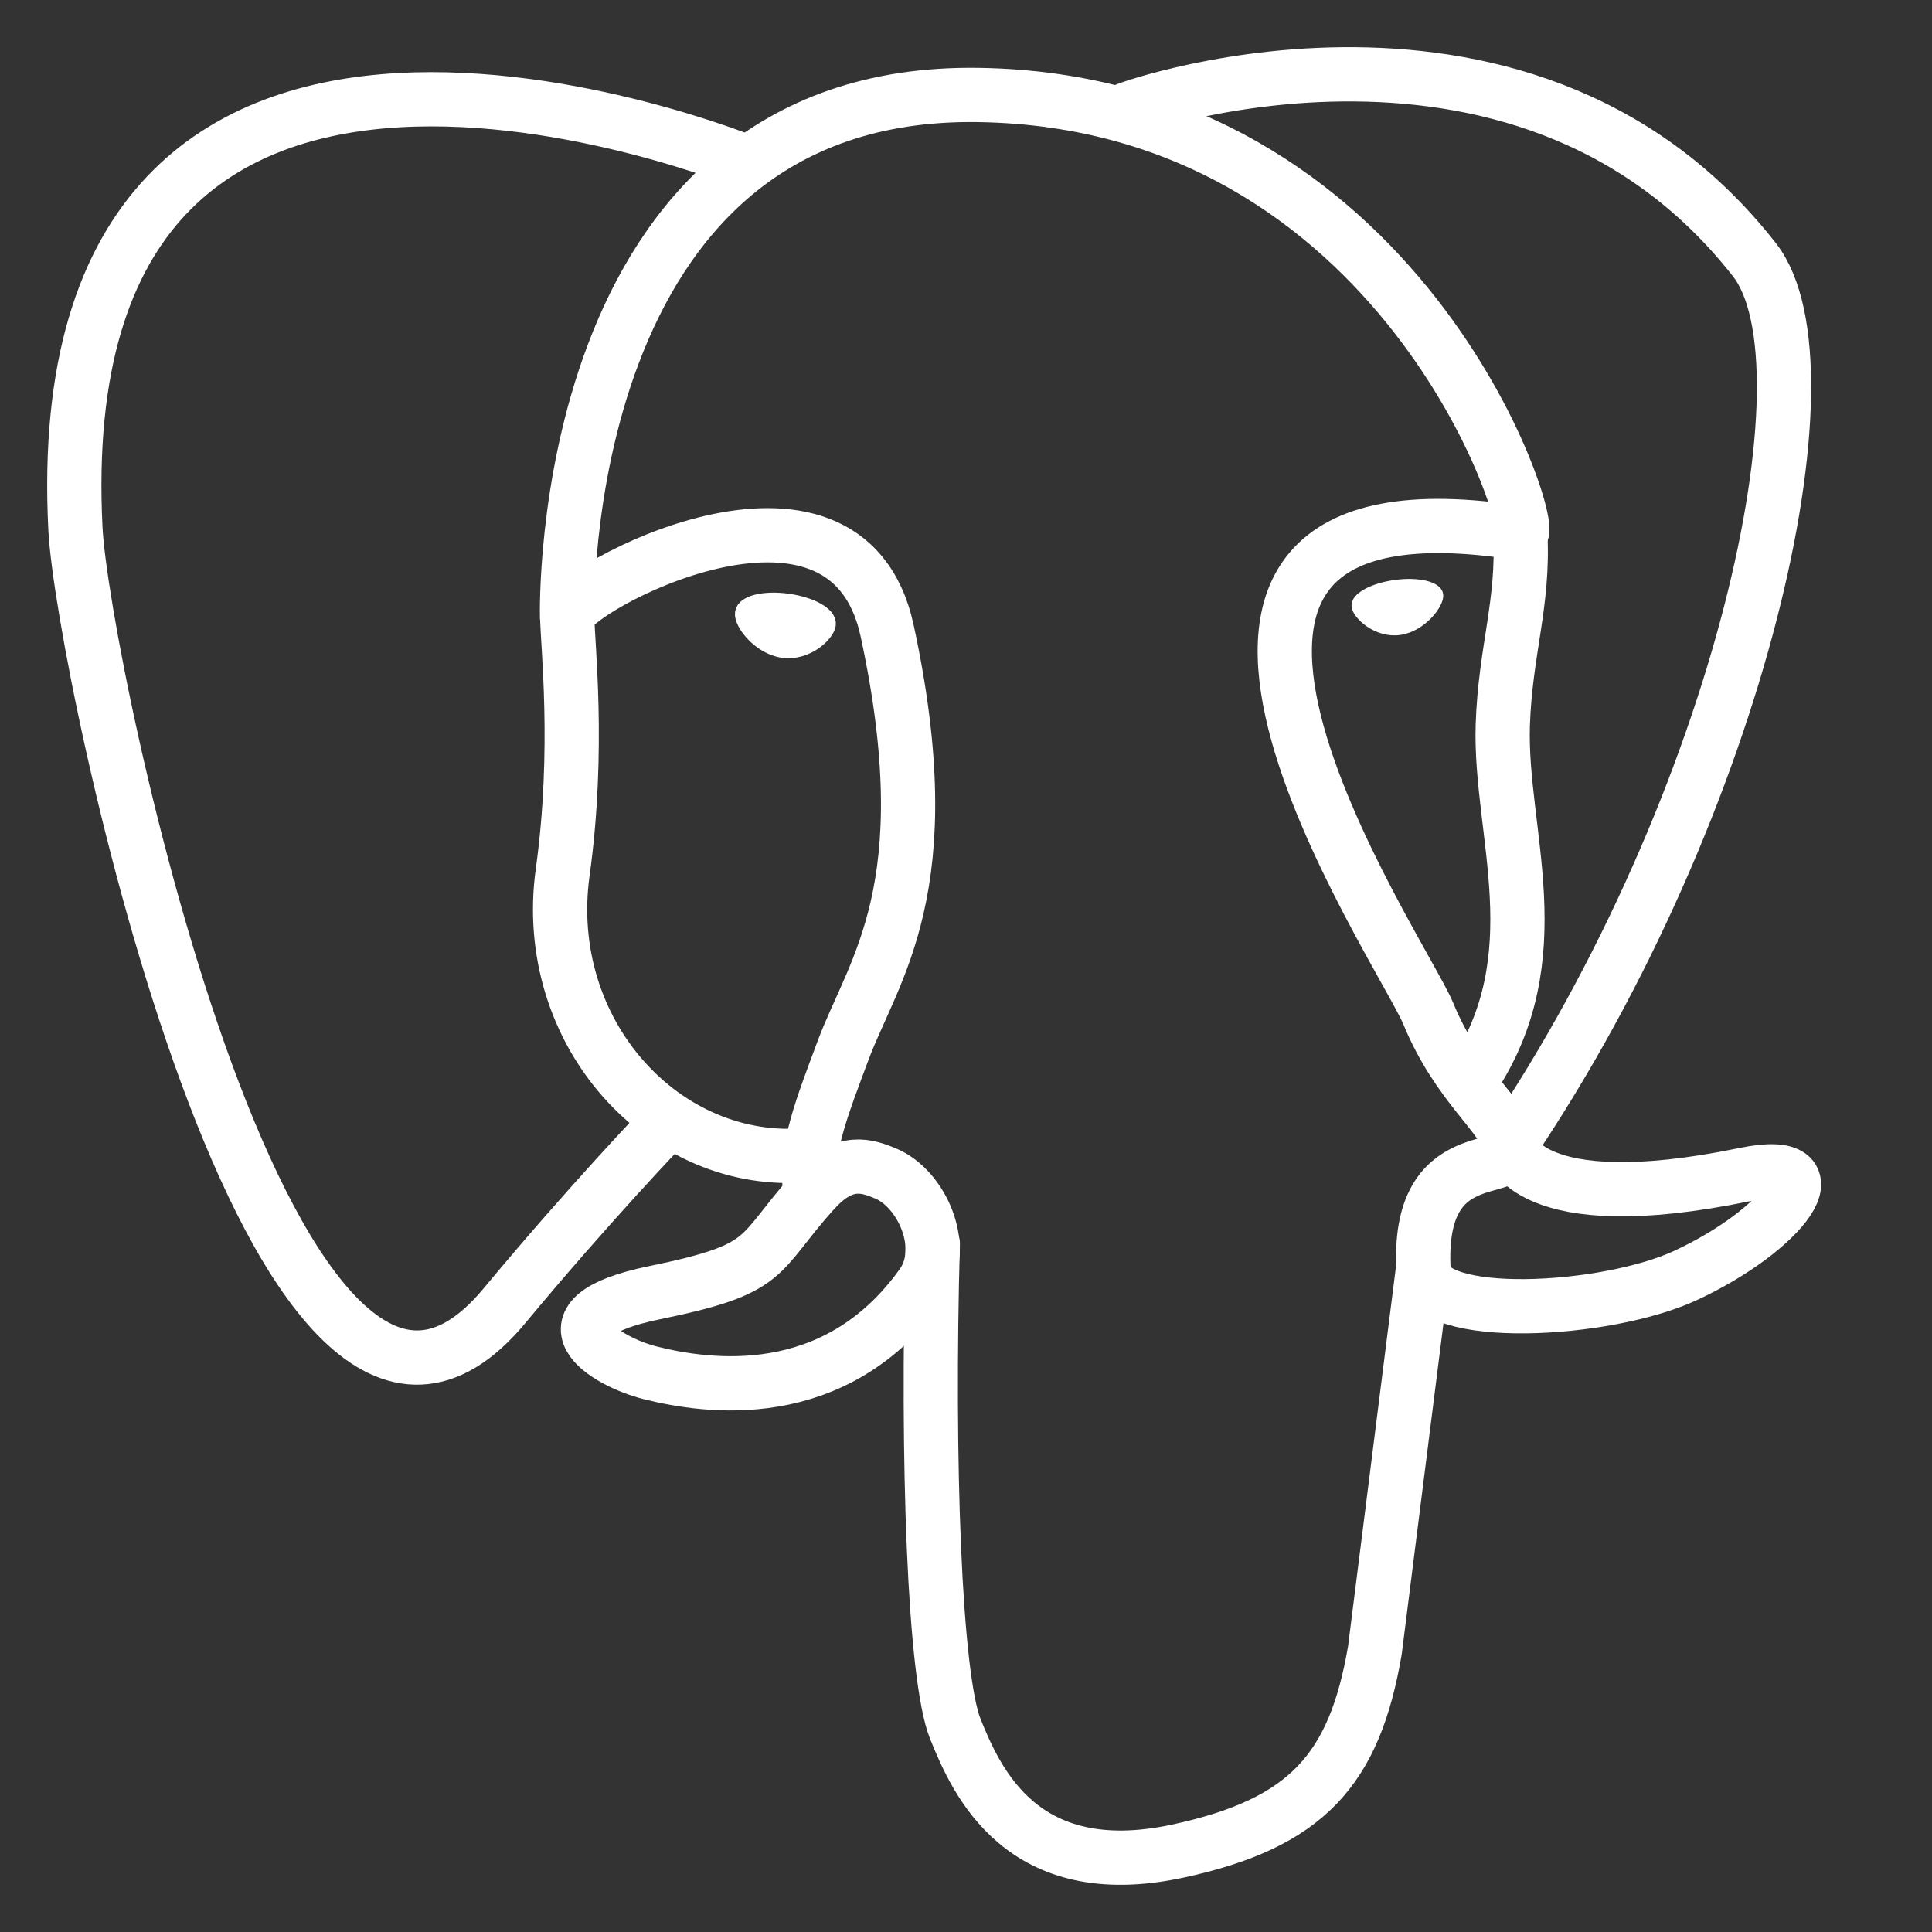 <svg width="26" height="26" viewBox="0 0 26 26" fill="none" xmlns="http://www.w3.org/2000/svg">
<rect x="0" y="0" width="26" height="26" fill="#333333" stroke="none"/>
<path d="M12.553 16.739C12.472 19.643 12.574 22.567 12.857 23.269C13.141 23.971 13.75 25.36 15.843 24.913C17.59 24.539 18.227 23.813 18.502 22.213L19.148 17.094M10.046 2.184C10.046 2.184 0.574 -1.689 1.015 7.115C1.109 8.988 3.698 21.296 6.789 17.572C7.918 16.212 8.938 15.148 8.938 15.148M15.161 1.477C14.835 1.579 20.43 -0.569 23.61 3.495C24.733 4.93 23.432 10.797 20.317 15.418" stroke="white" stroke-width="0.73" stroke-linecap="round" stroke-linejoin="round"/>
<path d="M20.318 15.417C20.318 15.417 20.522 16.417 23.48 15.807C24.773 15.54 23.995 16.556 22.685 17.164C21.609 17.664 19.198 17.791 19.158 17.102C19.056 15.322 20.427 15.863 20.328 15.417C20.238 15.015 19.624 14.621 19.22 13.638C18.866 12.781 14.364 6.201 20.469 7.177C20.693 7.131 18.877 1.362 13.164 1.278C7.451 1.194 7.631 8.302 7.631 8.302" stroke="white" stroke-width="0.73" stroke-linecap="round" stroke-linejoin="bevel"/>
<path d="M10.955 16.025C10.159 16.915 10.393 17.071 8.802 17.398C7.192 17.73 8.139 18.321 8.755 18.476C9.504 18.663 11.236 18.929 12.407 17.289C12.764 16.789 12.405 15.993 11.916 15.791C11.679 15.694 11.363 15.571 10.957 16.026L10.955 16.025Z" stroke="white" stroke-width="0.73" stroke-linejoin="round"/>
<path d="M10.904 16.011C10.822 15.488 11.075 14.866 11.345 14.138C11.751 13.046 12.688 11.955 11.939 8.489C11.381 5.908 7.634 7.951 7.634 8.301C7.634 8.651 7.803 10.076 7.573 11.734C7.27 13.899 8.95 15.729 10.884 15.543" stroke="white" stroke-width="0.73" stroke-linecap="round" stroke-linejoin="round"/>
<path d="M10.013 8.25C9.995 8.369 10.232 8.689 10.539 8.731C10.846 8.774 11.108 8.525 11.126 8.405C11.143 8.285 10.906 8.154 10.599 8.111C10.292 8.068 10.028 8.131 10.013 8.25Z" fill="white" stroke="white" stroke-width="0.244"/>
<path d="M19.362 8.004C19.378 8.123 19.142 8.442 18.835 8.485C18.528 8.528 18.264 8.279 18.249 8.159C18.233 8.038 18.468 7.908 18.775 7.865C19.082 7.822 19.346 7.885 19.362 8.004Z" fill="white" stroke="white" stroke-width="0.121"/>
<path d="M20.459 7.18C20.51 8.118 20.257 8.756 20.224 9.755C20.177 11.205 20.916 12.866 19.803 14.529" stroke="white" stroke-width="0.73" stroke-linecap="round" stroke-linejoin="round"/>
</svg>
